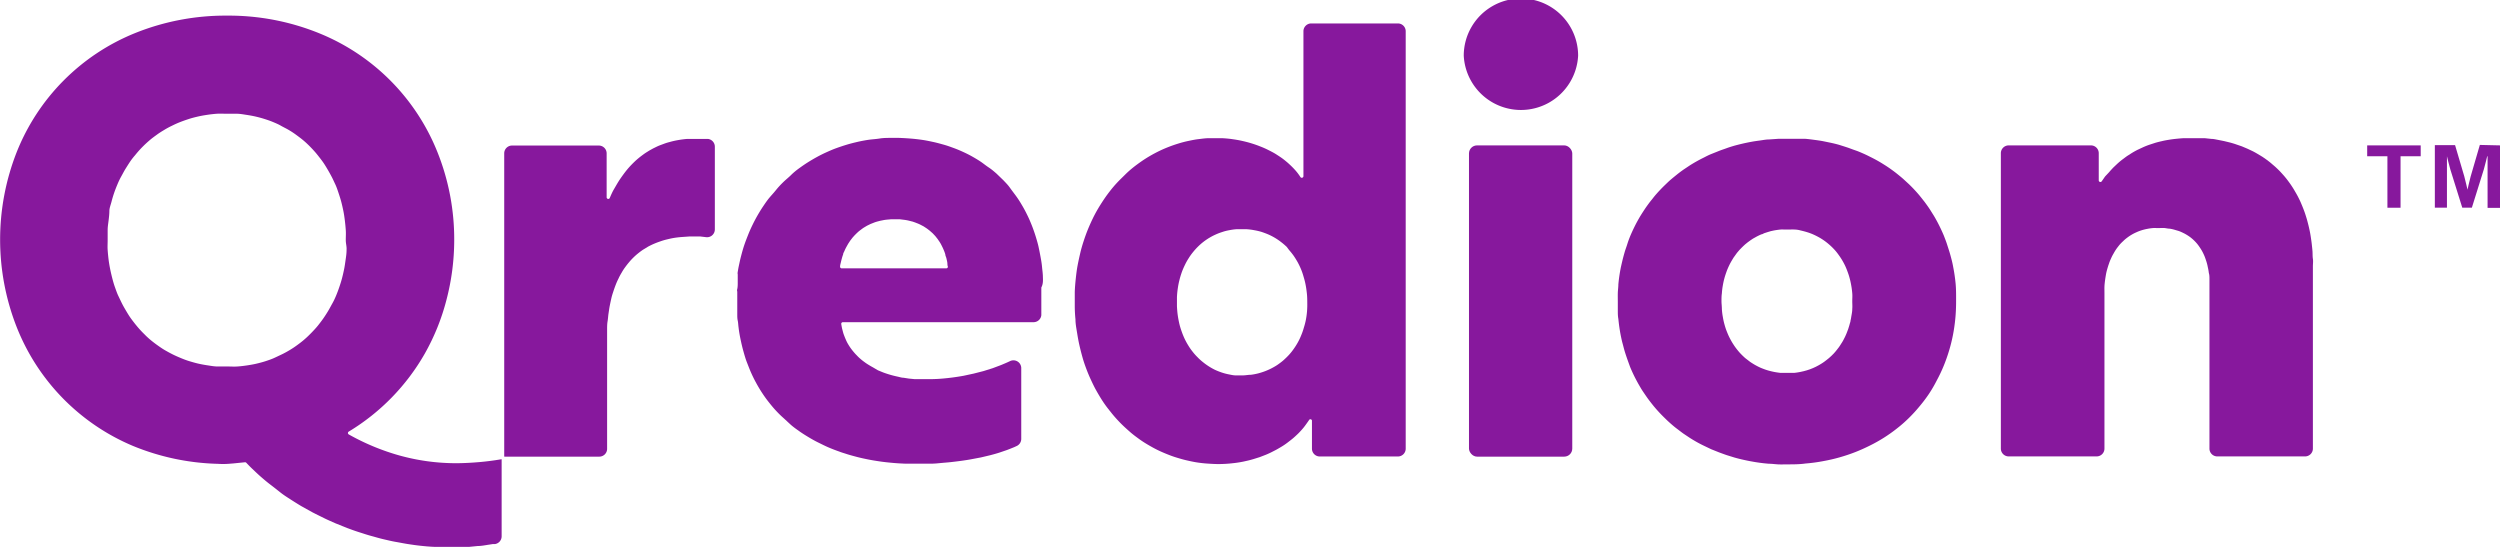 <svg xmlns="http://www.w3.org/2000/svg" viewBox="0 0 320 70"><defs><style>.cls-1{fill:#87189d;}</style></defs><g id="Layer_2" data-name="Layer 2"><g id="Qredion"><g id="qredion_logotipo_purpura_html"><g id="logotipo"><g id="TM"><path class="cls-1" d="M320,18.61v8h-1.59V20h-.05s-.29,1.21-.43,1.68l-1.53,4.9h-1.23l-1.53-4.9c-.14-.47-.43-1.68-.43-1.68h0v6.58h-1.55v-8h2.59l1.18,4c.13.47.41,1.7.41,1.7h0s.27-1.22.4-1.68l1.18-4.05Z"/><path class="cls-1" d="M309.85,20h-2.58v6.59h-1.68V20H303V18.61h6.85Z"/></g><path class="cls-1" d="M257.11,18.61h10.53a1,1,0,0,1,1,1V23.1a.21.21,0,0,0,.38.11l.43-.62L270,22c.16-.19.34-.38.51-.56l.55-.52c.19-.17.39-.34.59-.49s.41-.31.62-.46l.66-.42c.22-.13.45-.26.69-.38l.73-.34c.25-.11.5-.21.76-.3l.8-.26q.42-.12.84-.21c.28-.07.57-.12.87-.17s.6-.09.9-.12.62-.06.94-.08l1,0c.29,0,.59,0,.89,0l.87,0,.85.09c.27,0,.55.07.82.12l.8.16.78.19c.25.07.5.14.75.23l.73.25.71.3.68.32c.22.11.43.23.65.36l.63.38.6.42c.19.15.39.3.57.46s.37.31.55.48.35.33.52.51l.49.54c.16.19.32.38.46.57s.3.4.44.61.28.42.4.63.26.44.38.66.24.46.35.69.21.48.31.72.2.5.29.75.17.51.25.77.15.54.22.81.13.55.19.83.11.57.15.85.09.59.12.89.07.61.09.91,0,.63.05.94,0,.64,0,1V57.42a1,1,0,0,1-1,1H283.81a1,1,0,0,1-1-1V36.57c0-.28,0-.56,0-.84s0-.53-.08-.79a6,6,0,0,0-.13-.74,5.78,5.78,0,0,0-.17-.69c-.07-.22-.14-.43-.22-.64a6.28,6.28,0,0,0-.27-.59,4.8,4.8,0,0,0-.32-.54c-.11-.17-.23-.34-.35-.49s-.26-.3-.4-.44a5.34,5.34,0,0,0-.44-.39,5.11,5.11,0,0,0-.48-.33,5.05,5.05,0,0,0-.51-.28,5.38,5.38,0,0,0-.55-.24l-.58-.17a4.29,4.29,0,0,0-.6-.13c-.21,0-.43-.06-.64-.08s-.44,0-.66,0H276a2.69,2.69,0,0,0-.4,0,6.49,6.49,0,0,0-.77.11q-.37.07-.72.18a5.46,5.46,0,0,0-.67.26,5.2,5.2,0,0,0-.62.32,5,5,0,0,0-.56.38,4.23,4.23,0,0,0-.51.44,5.32,5.32,0,0,0-.47.48c-.14.18-.28.35-.41.54s-.24.38-.35.58a5,5,0,0,0-.31.61,5.18,5.18,0,0,0-.26.65c-.09.25-.17.51-.24.76s-.12.47-.16.71-.08.48-.11.72-.06.49-.07.74,0,.5,0,.75v20a1,1,0,0,1-1,1H257.11a1,1,0,0,1-1-1V19.63A1,1,0,0,1,257.11,18.61Z"/><path class="cls-1" d="M250.32,36.31a21.42,21.42,0,0,0-.31-2.13c-.06-.35-.14-.69-.22-1s-.18-.68-.28-1-.21-.66-.32-1-.24-.65-.37-1q-.39-.93-.87-1.83c-.16-.29-.32-.59-.5-.87s-.35-.57-.54-.85-.38-.54-.58-.81l-.62-.78a18.79,18.79,0,0,0-1.36-1.46l-.74-.68c-.25-.22-.51-.43-.77-.64s-.53-.41-.81-.61-.55-.38-.84-.56a17.33,17.33,0,0,0-1.78-1c-.31-.16-.62-.31-.94-.45s-.64-.28-1-.4-.67-.25-1-.36-.68-.22-1-.32-.7-.19-1.06-.27l-1.07-.22c-.37-.07-.74-.12-1.12-.17s-.74-.1-1.12-.13l-.58,0-.58,0-1.17,0-1.17,0-1.17.08c-.38,0-.76.08-1.13.13s-.75.1-1.12.17c-.72.13-1.44.3-2.15.49-.34.1-.68.2-1,.32s-.68.23-1,.36-.65.26-1,.4-.63.29-.94.45a18.61,18.61,0,0,0-1.79,1l-.84.56c-.28.2-.55.4-.81.61s-.52.42-.78.64-.49.45-.73.68a18.92,18.92,0,0,0-1.37,1.46l-.62.78c-.2.27-.4.54-.58.81s-.37.56-.55.85-.34.58-.5.87q-.48.9-.87,1.83c-.13.32-.25.64-.36,1s-.23.65-.33,1-.19.67-.27,1-.16.68-.23,1a21.42,21.42,0,0,0-.31,2.13c0,.37-.06.74-.07,1.11s0,.74,0,1.11,0,.74,0,1.11,0,.74.07,1.1c.07.72.17,1.43.31,2.14.07.34.14.68.23,1s.17.67.27,1,.21.66.33,1,.23.64.36,1a19.19,19.19,0,0,0,.87,1.83c.16.3.33.59.5.88s.36.56.55.84.38.55.58.81.41.53.62.78a18.92,18.92,0,0,0,1.37,1.46c.24.24.48.46.73.68s.51.44.78.64.53.41.81.61l.84.56c.58.37,1.18.71,1.79,1l.94.45,1,.4c.33.12.67.25,1,.36l1,.31c.36.1.71.19,1.07.27s.72.16,1.08.22a21,21,0,0,0,2.25.3c.39,0,.78.06,1.17.08s.78,0,1.17,0c.78,0,1.56,0,2.33-.11a21.13,21.13,0,0,0,2.24-.3c.72-.13,1.43-.29,2.13-.49s1.36-.42,2-.67,1.28-.54,1.9-.85a19.51,19.51,0,0,0,1.78-1,18.93,18.93,0,0,0,1.65-1.17,17.19,17.19,0,0,0,1.51-1.32A18.79,18.79,0,0,0,245.71,52a18.39,18.39,0,0,0,1.2-1.59,16.72,16.72,0,0,0,1-1.72,19.19,19.19,0,0,0,.87-1.83c.26-.63.49-1.28.69-1.94a20.23,20.23,0,0,0,.5-2c.14-.71.24-1.42.31-2.14s.1-1.47.1-2.21S250.39,37.05,250.32,36.31Zm-13.23,3.24c0,.33-.07.65-.13,1a3.89,3.89,0,0,1-.09.47c0,.15-.07.3-.11.46s-.08.29-.13.44a3.66,3.66,0,0,1-.15.43,7.27,7.27,0,0,1-.34.81l-.2.39c-.07.13-.14.25-.22.37s-.15.24-.23.36-.16.23-.25.34a7.81,7.81,0,0,1-.53.64l-.29.29-.31.28-.31.25-.33.25a8,8,0,0,1-.69.43l-.36.19-.37.17-.38.15-.39.13-.4.11-.4.09a8.13,8.13,0,0,1-.84.13l-.43,0h-.43c-.29,0-.58,0-.87,0a9.38,9.38,0,0,1-1.66-.33c-.27-.08-.53-.18-.78-.28s-.5-.23-.74-.36-.47-.28-.7-.43l-.65-.5c-.2-.18-.4-.37-.59-.57s-.37-.42-.54-.64-.33-.46-.48-.7-.29-.5-.42-.76-.24-.53-.35-.81-.2-.58-.28-.87-.15-.62-.2-.93a7.79,7.79,0,0,1-.12-1c0-.34-.05-.68-.05-1s0-.68.05-1a8,8,0,0,1,.12-1,9.4,9.4,0,0,1,.2-.92c.08-.3.18-.59.28-.87s.22-.55.35-.82.27-.51.42-.76.15-.24.23-.35l.25-.35a4,4,0,0,1,.26-.32,4.12,4.12,0,0,1,.28-.31c.19-.2.39-.39.59-.57l.32-.26.33-.24.34-.23.36-.2a7.21,7.21,0,0,1,.74-.36c.13,0,.25-.11.38-.15l.4-.13.4-.12.41-.09c.28-.05.56-.09.85-.12a3.11,3.11,0,0,1,.43,0h.87a3,3,0,0,1,.43,0q.42,0,.84.12c.27.06.54.13.8.21a7.08,7.08,0,0,1,.77.28c.25.11.49.23.73.36a7.68,7.68,0,0,1,1.33.93,8.08,8.08,0,0,1,.6.57,6.31,6.31,0,0,1,.53.63c.17.23.33.46.48.7s.29.5.42.76a8.33,8.33,0,0,1,.34.82,8,8,0,0,1,.28.87,9.4,9.4,0,0,1,.2.92c.06.32.1.65.13,1s0,.68,0,1S237.12,39.21,237.09,39.55Z"/><rect class="cls-1" x="188.03" y="18.61" width="13.22" height="39.84" rx="1.03"/><path class="cls-1" d="M202,7.13a7.33,7.33,0,0,1-14.64,0,7.32,7.32,0,0,1,14.64,0Z"/><path class="cls-1" d="M178.92,3H167.84a1,1,0,0,0-1,1V22.55a.21.21,0,0,1-.38.12,7,7,0,0,0-.61-.82,10.31,10.31,0,0,0-.73-.75c-.26-.25-.54-.48-.82-.7s-.61-.43-.92-.63-.66-.38-1-.55a10.43,10.43,0,0,0-1.08-.48c-.37-.15-.75-.28-1.14-.4s-.79-.22-1.19-.31-.82-.16-1.24-.22-.85-.1-1.27-.12l-.65,0h-.44l-.66,0c-.44,0-.87.07-1.31.12s-.86.14-1.29.23-.85.2-1.27.33-.83.27-1.24.43-.81.33-1.2.52-.79.4-1.17.62-.76.46-1.12.71-.73.52-1.08.8-.69.58-1,.89-.66.64-1,1-.62.69-.91,1.06-.57.75-.83,1.14-.53.81-.77,1.22-.48.86-.69,1.3-.42.91-.61,1.38-.36.95-.52,1.44-.31,1-.43,1.52-.24,1.06-.34,1.59-.17,1.1-.23,1.66-.11,1.14-.13,1.72l0,.88c0,.3,0,.59,0,.89q0,.87.09,1.74c0,.56.11,1.12.2,1.68s.18,1.08.3,1.61.24,1,.39,1.54.31,1,.49,1.48.37.94.58,1.39.42.9.66,1.33.48.84.74,1.25.53.79.82,1.16.58.74.89,1.09.62.68.95,1,.67.62,1,.91.71.57,1.08.84.74.51,1.13.74.78.45,1.18.65.81.38,1.23.55.84.33,1.27.46.86.26,1.3.36.89.2,1.34.27.91.12,1.37.15.93.06,1.39.06a16.08,16.08,0,0,0,1.84-.11,13.21,13.21,0,0,0,1.76-.3c.29-.06.57-.14.85-.22l.83-.26.8-.31c.26-.11.51-.22.76-.35s.5-.25.74-.39.47-.27.7-.42a7.85,7.85,0,0,0,.66-.47c.21-.16.42-.32.62-.49s.39-.35.58-.53.36-.37.53-.56.33-.39.48-.6.29-.4.43-.61a.2.2,0,0,1,.38.11v3.54a1,1,0,0,0,1,1h10a1,1,0,0,0,1-1V4A1,1,0,0,0,178.92,3ZM167.3,39.85a10.37,10.37,0,0,1-.15,1.1,9.13,9.13,0,0,1-.26,1,8,8,0,0,1-.35,1,7.43,7.43,0,0,1-.43.9,8.73,8.73,0,0,1-.52.82,7.09,7.09,0,0,1-.59.74c-.21.23-.44.45-.67.66s-.48.39-.73.57-.52.33-.8.48a8,8,0,0,1-.84.38,8.6,8.6,0,0,1-.9.29,7.62,7.62,0,0,1-.93.18c-.33,0-.65.07-1,.08h-.49l-.47,0c-.31,0-.62-.08-.93-.14a6.88,6.88,0,0,1-.89-.24,8.86,8.86,0,0,1-.85-.34,8.16,8.16,0,0,1-1.55-1,6.67,6.67,0,0,1-.68-.62,6.89,6.89,0,0,1-.62-.7,7.4,7.4,0,0,1-.55-.79,8.92,8.92,0,0,1-.47-.86,9.71,9.71,0,0,1-.38-.94,8.83,8.83,0,0,1-.3-1c-.08-.36-.15-.72-.2-1.08s-.08-.75-.1-1.13c0-.2,0-.4,0-.59s0-.39,0-.59a10.8,10.8,0,0,1,.11-1.13,9.46,9.46,0,0,1,.21-1.06c.08-.34.19-.68.3-1a9.64,9.64,0,0,1,.4-.93,7.25,7.25,0,0,1,.48-.86,7.14,7.14,0,0,1,.55-.77,8.47,8.47,0,0,1,.63-.7,7.92,7.92,0,0,1,.69-.61,7.83,7.83,0,0,1,1.56-.94,6.92,6.92,0,0,1,.86-.33,5.54,5.54,0,0,1,.89-.23,7.43,7.43,0,0,1,.93-.13l.48,0h.33l.5,0a8.06,8.06,0,0,1,1,.13,7.83,7.83,0,0,1,.93.22c.29.1.59.21.87.33a8.13,8.13,0,0,1,.83.43A7.85,7.85,0,0,1,164,31a8.17,8.17,0,0,1,.71.61L165,32a8.7,8.7,0,0,1,.59.74c.18.26.35.54.51.82a9.3,9.3,0,0,1,.43.9c.13.31.24.64.34,1a9.26,9.26,0,0,1,.25,1c.07.36.12.73.16,1.1s.05.78.05,1.16A11.46,11.46,0,0,1,167.3,39.85Z"/><path class="cls-1" d="M133.49,35.47c0-.43-.07-.87-.11-1.31s-.11-.85-.19-1.28-.16-.84-.25-1.26-.21-.82-.33-1.22-.23-.72-.36-1.08-.3-.78-.46-1.15-.35-.75-.54-1.12-.39-.71-.6-1.06-.44-.69-.67-1-.49-.65-.74-1-.53-.62-.81-.92l-.88-.85c-.31-.27-.62-.54-1-.79s-.66-.49-1-.72-.71-.45-1.08-.66-.75-.4-1.14-.58-.81-.36-1.22-.51-.84-.31-1.27-.43-.89-.25-1.35-.35-.93-.2-1.4-.27-1-.13-1.48-.17-1-.07-1.53-.09h-1c-.5,0-1,0-1.49.08s-1,.1-1.46.17-.94.16-1.41.27-.91.22-1.37.36-.88.28-1.32.44-.85.34-1.27.53-.82.39-1.22.61-.79.45-1.17.69-.75.5-1.11.76-.71.55-1,.84-.67.59-1,.91-.63.64-.92,1-.59.68-.86,1-.54.72-.79,1.09-.49.76-.72,1.16-.44.8-.64,1.21-.39.83-.56,1.26-.34.86-.49,1.3-.28.9-.4,1.36c-.06.23-.12.46-.17.69s-.1.47-.15.7-.09.48-.13.72,0,.24,0,.36,0,.24,0,.36,0,.24,0,.37,0,.24,0,.36,0,.5-.06.74,0,.25,0,.38,0,.25,0,.37v.38c0,.13,0,.25,0,.38s0,.28,0,.43,0,.28,0,.43,0,.57,0,.86,0,.55.06.82.06.55.1.82c.06.53.15,1.06.26,1.58s.22,1,.36,1.5.28,1,.45,1.43.35.91.55,1.36.41.87.64,1.29.46.81.72,1.21.52.77.81,1.14.57.72.88,1.06.63.67,1,1,.68.63,1,.92.72.57,1.1.84.78.52,1.18.76.82.48,1.25.69.86.43,1.3.62.91.37,1.37.53c.25.1.51.18.77.26.47.16,1,.3,1.45.42s1,.24,1.5.34,1,.18,1.55.26,1.06.13,1.6.18,1.09.08,1.63.1h2l1.3,0c.44,0,.87-.05,1.3-.09s.87-.07,1.3-.12.85-.1,1.28-.16.84-.12,1.26-.2l1.22-.23,1.18-.28c.38-.1.75-.2,1.13-.32l1-.34.49-.19.47-.19.28-.13a1,1,0,0,0,.61-.93v-9a1,1,0,0,0-1.47-.93l-.26.12-.32.14-.52.22-1.09.41-1.18.37-1.25.32-1.3.28c-.45.08-.89.15-1.34.21s-.91.11-1.37.15-.92.06-1.38.07h-.71l-.73,0-.73,0-.72-.07-.71-.11c-.23,0-.46-.08-.69-.13s-.45-.1-.68-.16-.43-.12-.65-.19-.43-.14-.63-.22l-.61-.25L111.7,47c-.19-.1-.37-.21-.55-.32a6.18,6.18,0,0,1-.53-.36,6,6,0,0,1-.49-.39,4.57,4.57,0,0,1-.45-.43,6,6,0,0,1-.42-.46,6.91,6.91,0,0,1-.71-1,4.48,4.48,0,0,1-.29-.58c-.09-.2-.17-.41-.25-.62s-.13-.44-.19-.66-.1-.47-.14-.7a.21.21,0,0,1,.21-.24h24.4a1,1,0,0,0,1-.9v-.07c0-.12,0-.24,0-.36s0-.26,0-.38l0-.39,0-.4c0-.13,0-.27,0-.4s0-.26,0-.4,0-.26,0-.38,0-.25,0-.38V36.8C133.52,36.36,133.51,35.92,133.49,35.47Zm-12.37-1.12H107.73a.21.21,0,0,1-.2-.24c0-.18.06-.35.1-.53s.08-.34.13-.51a4.83,4.83,0,0,1,.16-.5c0-.16.12-.32.18-.47s.14-.31.22-.46l.24-.43.27-.41.3-.39c.11-.12.22-.25.33-.36s.21-.21.32-.31a3.68,3.68,0,0,1,.38-.31c.13-.1.26-.2.4-.29l.42-.25.45-.22.48-.19a4,4,0,0,1,.49-.15,4.87,4.87,0,0,1,.52-.12,5.07,5.07,0,0,1,.54-.09l.56-.05h.58l.6,0,.56.07a4.86,4.86,0,0,1,.55.1l.52.13c.16.06.33.11.49.18a4.73,4.73,0,0,1,.47.2l.44.23.41.27q.19.14.39.3l.36.32.33.35.3.38.27.4a3.62,3.62,0,0,1,.24.43c.11.21.21.43.3.65a4.59,4.59,0,0,1,.17.48c0,.16.1.33.14.5s.08.34.11.51,0,.35.07.53A.2.2,0,0,1,121.12,34.35Z"/><path class="cls-1" d="M64.57,58.45H76.71a1,1,0,0,0,1-1V43.3q0-.55,0-1.11c0-.35,0-.71.06-1.06s.07-.69.12-1,.09-.65.16-1,.13-.63.2-.94.16-.59.26-.89.19-.56.3-.84a7.91,7.91,0,0,1,.35-.79,6.72,6.72,0,0,1,.4-.75,6.2,6.2,0,0,1,.44-.69c.16-.22.32-.43.5-.64a7.55,7.55,0,0,1,.54-.59,7.7,7.7,0,0,1,.6-.54c.21-.17.42-.33.64-.48l.69-.42c.25-.13.49-.25.75-.36s.52-.21.79-.3a7.44,7.44,0,0,1,.84-.25c.29-.07.58-.14.88-.19s.63-.09,1-.12l1-.07h1.06l.35,0,.68.08h0a1,1,0,0,0,1.18-1V18.78a1,1,0,0,0-.9-1h-.09l-.21,0H90.1l-.22,0H88.6l-.62,0a11.7,11.7,0,0,0-1.17.15,10.3,10.3,0,0,0-1.1.25,6.55,6.55,0,0,0-.63.19l-.51.19a5.32,5.32,0,0,0-.5.21l-.47.23-.47.26-.45.28c-.2.13-.4.28-.6.43a10.41,10.41,0,0,0-.81.68c-.26.25-.52.51-.76.78s-.47.56-.69.86-.45.62-.65.94-.4.68-.59,1-.37.73-.53,1.11a.21.21,0,0,1-.23.12.21.21,0,0,1-.17-.2V19.63a1,1,0,0,0-1-1H65.54a1,1,0,0,0-1,1V58.4A.05.05,0,0,0,64.57,58.45Z"/><path class="cls-1" d="M64.13,58.79h0c-.93.16-1.87.28-2.8.36s-2,.14-2.94.14a27,27,0,0,1-7.3-1,29.37,29.37,0,0,1-6.46-2.69.21.21,0,0,1,0-.35,27.67,27.67,0,0,0,9.75-10,28.25,28.25,0,0,0,2.76-6.84,30.39,30.39,0,0,0,1-7.63A30,30,0,0,0,56,19.49,27.37,27.37,0,0,0,40.84,4.25,30.76,30.76,0,0,0,29.08,2a30.93,30.93,0,0,0-11.8,2.24A27.3,27.3,0,0,0,2.13,19.49a30.61,30.61,0,0,0,0,22.36A27.4,27.4,0,0,0,17,57.07a30.51,30.51,0,0,0,10.88,2.3,10.14,10.14,0,0,0,1.35,0l.63-.05,1.49-.15a.21.21,0,0,1,.17.06c.23.24.46.48.7.71s.76.73,1.15,1.07.8.69,1.21,1,.84.65,1.28,1,.87.62,1.32.91.91.58,1.38.86l1.42.79c.48.25,1,.5,1.46.73s1,.46,1.49.68l1.52.61c.51.19,1,.37,1.54.54s1,.33,1.56.48,1,.29,1.57.42,1,.24,1.58.34,1.05.2,1.58.28,1,.15,1.57.21,1,.1,1.57.13,1,0,1.55.06h1l.7,0,.72,0,.75-.06,1-.1c.5,0,1-.11,1.49-.18l.45-.07.28,0a1,1,0,0,0,.85-1V58.84A.05.05,0,0,0,64.13,58.79ZM44.36,32c0,.42-.06.83-.12,1.24s-.11.81-.19,1.2-.17.79-.27,1.17-.22.76-.35,1.14-.26.73-.41,1.09-.31.7-.48,1-.36.67-.56,1-.4.64-.61.94-.45.61-.68.9-.66.75-1,1.09-.54.52-.82.76-.58.46-.88.68-.62.43-.94.62-.66.38-1,.54-.69.33-1,.47-.72.28-1.09.4-.76.22-1.14.31-.79.16-1.19.22-.81.11-1.23.14-.84,0-1.27,0-.85,0-1.28,0-.83-.08-1.24-.14-.8-.13-1.2-.22-.77-.2-1.14-.31-.74-.25-1.1-.4-.71-.3-1.05-.47-.67-.35-1-.54-.63-.4-.94-.62-.6-.44-.89-.68-.56-.49-.82-.76a13,13,0,0,1-1-1.09c-.24-.29-.47-.59-.69-.89s-.42-.63-.61-.95-.39-.66-.56-1-.33-.69-.48-1-.29-.73-.42-1.09-.24-.75-.34-1.14-.19-.77-.27-1.17-.15-.8-.2-1.2-.09-.82-.12-1.24,0-.84,0-1.26,0-.85,0-1.28.07-.83.12-1.24S14,27.37,14,27s.17-.78.27-1.17.21-.76.34-1.14.27-.73.42-1.09.31-.7.48-1,.36-.68.56-1,.4-.64.61-.95.45-.6.69-.88a13.16,13.16,0,0,1,1-1.1c.26-.26.54-.51.82-.75s.59-.46.89-.68.62-.42.94-.61a10.78,10.78,0,0,1,1-.54c.34-.17.69-.33,1.05-.47s.73-.27,1.1-.39.76-.22,1.15-.31.79-.16,1.19-.22.82-.11,1.24-.14.85,0,1.28,0,.85,0,1.27,0,.83.08,1.23.14.8.13,1.19.22.76.19,1.14.31.73.24,1.09.39.71.3,1,.47.66.34,1,.54.63.39.93.61.6.44.89.68.56.49.82.75.69.71,1,1.1.46.58.68.88.42.63.61.95.38.66.56,1,.33.69.48,1,.29.73.41,1.09.25.76.35,1.14.19.78.27,1.17.14.81.19,1.22.09.82.12,1.24,0,.85,0,1.28S44.39,31.54,44.36,32Z"/></g></g></g></g></svg>